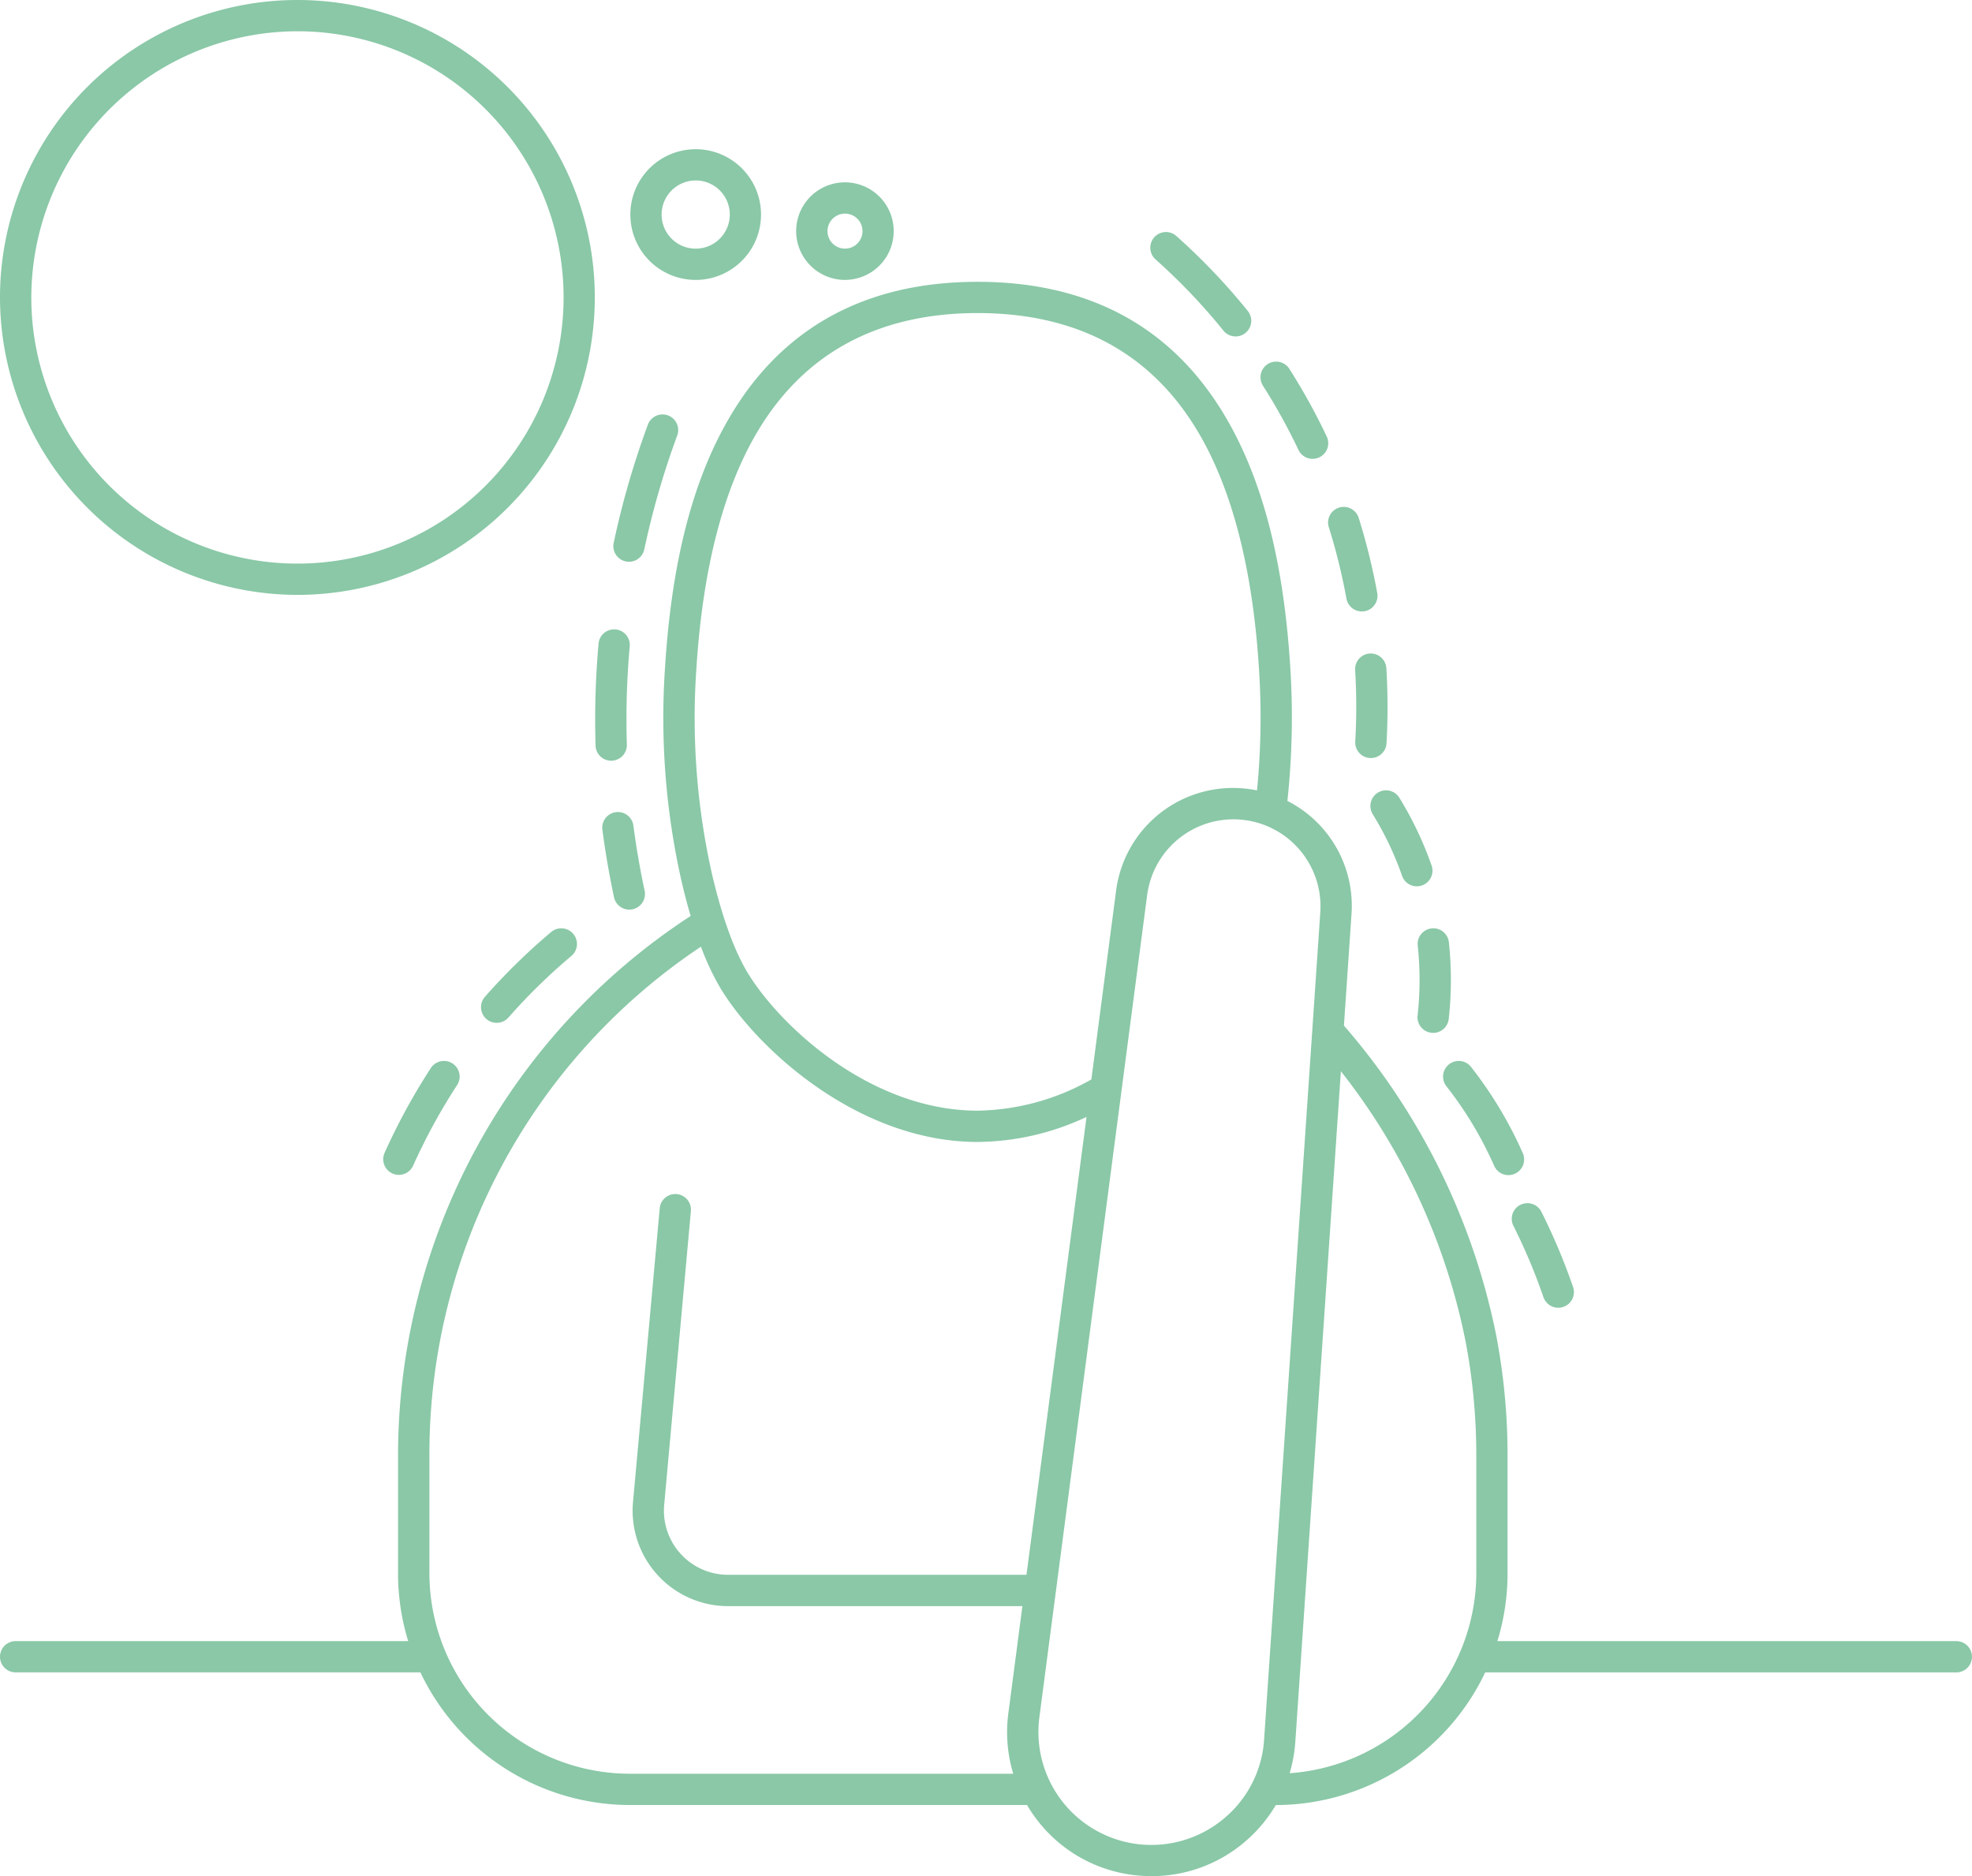 <?xml version="1.0" encoding="UTF-8"?> <svg xmlns="http://www.w3.org/2000/svg" width="278.565" height="265" viewBox="0 0 278.565 265"><path id="Pfad_186" data-name="Pfad 186" d="M519.355,652.2H454.522a32.607,32.607,0,0,0,1.434-9.579v-16.6a89.87,89.87,0,0,0-1.612-17.058,95.318,95.318,0,0,0-21.5-43.7l1.068-15.718a16.611,16.611,0,0,0-9.055-16.013,110.2,110.2,0,0,0,.4-18.991c-.943-14.882-3.933-26.408-9.138-35.244-7.456-12.664-19.237-19.086-35.015-19.086s-27.56,6.422-35.016,19.086c-5.2,8.837-8.191,20.366-9.135,35.244a104.539,104.539,0,0,0,2.324,30.337q.6,2.6,1.286,4.9a90.991,90.991,0,0,0-41.336,76.244v16.6a32.607,32.607,0,0,0,1.434,9.579H245.21a2.208,2.208,0,1,0,0,4.416h57.178a32.791,32.791,0,0,0,29.6,18.734h56.086a21.442,21.442,0,0,0,1.609,2.344,20.234,20.234,0,0,0,13.948,7.6c.692.067,1.377.1,2.063.1A20.214,20.214,0,0,0,418.8,680.59a20.507,20.507,0,0,0,4.423-5.235A32.792,32.792,0,0,0,452.8,656.62h66.552a2.208,2.208,0,1,0,0-4.416ZM341.373,514.816c.886-13.975,3.758-25.171,8.534-33.286,6.606-11.217,17.1-16.906,31.2-16.906s24.6,5.689,31.2,16.906c4.779,8.114,7.65,19.311,8.533,33.286a105.851,105.851,0,0,1-.272,17.225q-.827-.166-1.683-.252a16.643,16.643,0,0,0-18.23,14.452l-3.49,26.629a33.54,33.54,0,0,1-16.063,4.41c-15.15,0-28.01-12.016-32.554-19.586-1.87-3.117-3.586-7.893-4.967-13.82A100.207,100.207,0,0,1,341.373,514.816Zm-9.387,156.118a28.35,28.35,0,0,1-28.328-28.309v-16.6a86.157,86.157,0,0,1,38.357-71.908,36.391,36.391,0,0,0,2.75,5.851c5.044,8.4,19.372,21.732,36.346,21.732a36.728,36.728,0,0,0,15.372-3.54L388,642.837H345.853a9.064,9.064,0,0,1-9.031-9.88L340.6,591.4a2.21,2.21,0,0,0-4.4-.4l-3.781,41.561a13.488,13.488,0,0,0,13.434,14.7h41.571l-1.984,15.136a20.283,20.283,0,0,0,.692,8.541Zm83.961,6.281a15.955,15.955,0,0,1-26.125-14.251l15.227-116.148a12.295,12.295,0,0,1,24.457,2.428l-7.94,116.874A15.808,15.808,0,0,1,415.947,677.215Zm9.23-6.354a20.578,20.578,0,0,0,.8-4.443l6.435-94.709a90.1,90.1,0,0,1,17.6,38.089,85.791,85.791,0,0,1,1.531,16.221v16.6A28.357,28.357,0,0,1,425.177,670.86ZM285.044,504.428A42.011,42.011,0,1,0,243,462.418,42.074,42.074,0,0,0,285.044,504.428Zm0-79.606a37.595,37.595,0,1,1-37.621,37.6A37.653,37.653,0,0,1,285.044,424.823Zm55.721,35.106c.175.01.349.014.524.014a9.23,9.23,0,1,0-.524-.014Zm-4.3-9.488a4.825,4.825,0,0,1,4.81-4.547c.087,0,.178,0,.268.007a4.817,4.817,0,1,1-5.078,4.54Zm25.9,9.5a6.89,6.89,0,1,0-6.9-6.892A6.9,6.9,0,0,0,362.367,459.942Zm0-9.364a2.474,2.474,0,1,1-2.475,2.472A2.477,2.477,0,0,1,362.367,450.579ZM306.922,570.613a2.205,2.205,0,0,1,.648,3.053,83.936,83.936,0,0,0-6.224,11.409,2.21,2.21,0,0,1-4.033-1.807,88.487,88.487,0,0,1,6.549-12.01A2.216,2.216,0,0,1,306.922,570.613Zm17.058-18.3a2.2,2.2,0,0,1-.266,3.11,83.649,83.649,0,0,0-8.893,8.7A2.21,2.21,0,0,1,311.5,561.2a87.949,87.949,0,0,1,9.364-9.158A2.213,2.213,0,0,1,323.98,552.31Zm8.5-15.254c.4,3.069.937,6.159,1.589,9.189a2.212,2.212,0,0,1-4.325.927c-.672-3.147-1.226-6.355-1.646-9.542a2.21,2.21,0,1,1,4.382-.574Zm-5.122-23.277q.081-1.2.188-2.385a2.21,2.21,0,1,1,4.4.387q-.1,1.137-.181,2.3c-.262,3.812-.333,7.678-.215,11.49a2.212,2.212,0,0,1-2.143,2.277h-.067a2.208,2.208,0,0,1-2.21-2.139C327.009,521.744,327.086,517.731,327.358,513.778Zm2.331-16.7a120.616,120.616,0,0,1,4.829-16.695,2.21,2.21,0,0,1,4.148,1.528A116.251,116.251,0,0,0,334.014,498a2.209,2.209,0,0,1-2.159,1.75,2.4,2.4,0,0,1-.46-.047A2.213,2.213,0,0,1,329.689,497.08Zm128.082,93.5a2.212,2.212,0,0,1,2.969.984,86.454,86.454,0,0,1,4.47,10.622,2.21,2.21,0,0,1-1.37,2.808,2.257,2.257,0,0,1-.719.12,2.218,2.218,0,0,1-2.092-1.491,81.53,81.53,0,0,0-4.242-10.079A2.209,2.209,0,0,1,457.771,590.576ZM447.7,570.724a2.213,2.213,0,0,1,3.1.377,57.156,57.156,0,0,1,4.873,7.308c.887,1.575,1.707,3.214,2.438,4.87a2.211,2.211,0,0,1-4.047,1.783c-.675-1.528-1.431-3.039-2.247-4.494a53.057,53.057,0,0,0-4.5-6.743A2.205,2.205,0,0,1,447.7,570.724Zm-2.465-19.187a2.206,2.206,0,0,1,2.435,1.958,50.323,50.323,0,0,1-.021,10.828,2.211,2.211,0,0,1-2.2,1.968,1.911,1.911,0,0,1-.242-.014,2.205,2.205,0,0,1-1.958-2.435,45.786,45.786,0,0,0,.021-9.874A2.2,2.2,0,0,1,445.234,551.538Zm-4.571-18.469a49.577,49.577,0,0,1,4.565,9.586,2.21,2.21,0,0,1-4.175,1.454,44.716,44.716,0,0,0-4.154-8.725,2.21,2.21,0,0,1,3.765-2.315Zm-4.167-20.358a2.216,2.216,0,0,1,2.34,2.069,90.372,90.372,0,0,1,.021,10.616,2.213,2.213,0,0,1-2.207,2.079c-.043,0-.087,0-.127,0a2.211,2.211,0,0,1-2.082-2.331,85.007,85.007,0,0,0-.016-10.093A2.208,2.208,0,0,1,436.495,512.711ZM432.156,492.1a2.216,2.216,0,0,1,2.77,1.447,88.759,88.759,0,0,1,2.623,10.616,2.209,2.209,0,0,1-1.776,2.569,2.275,2.275,0,0,1-.4.037,2.212,2.212,0,0,1-2.173-1.813,85,85,0,0,0-2.492-10.089A2.207,2.207,0,0,1,432.156,492.1Zm-10.781-17.269a2.211,2.211,0,0,1,3.731-2.371,88.719,88.719,0,0,1,5.309,9.6A2.207,2.207,0,0,1,429.368,485a2.166,2.166,0,0,1-.947.215,2.213,2.213,0,0,1-2-1.263A84.44,84.44,0,0,0,421.375,474.834Zm-15.144-17.789a2.21,2.21,0,1,1,2.942-3.3,89.189,89.189,0,0,1,10.109,10.612,2.21,2.21,0,0,1-3.443,2.771A84.733,84.733,0,0,0,406.231,457.044Zm0,0" transform="translate(-243 -420.406)" fill="#8ac8a7"></path></svg> 